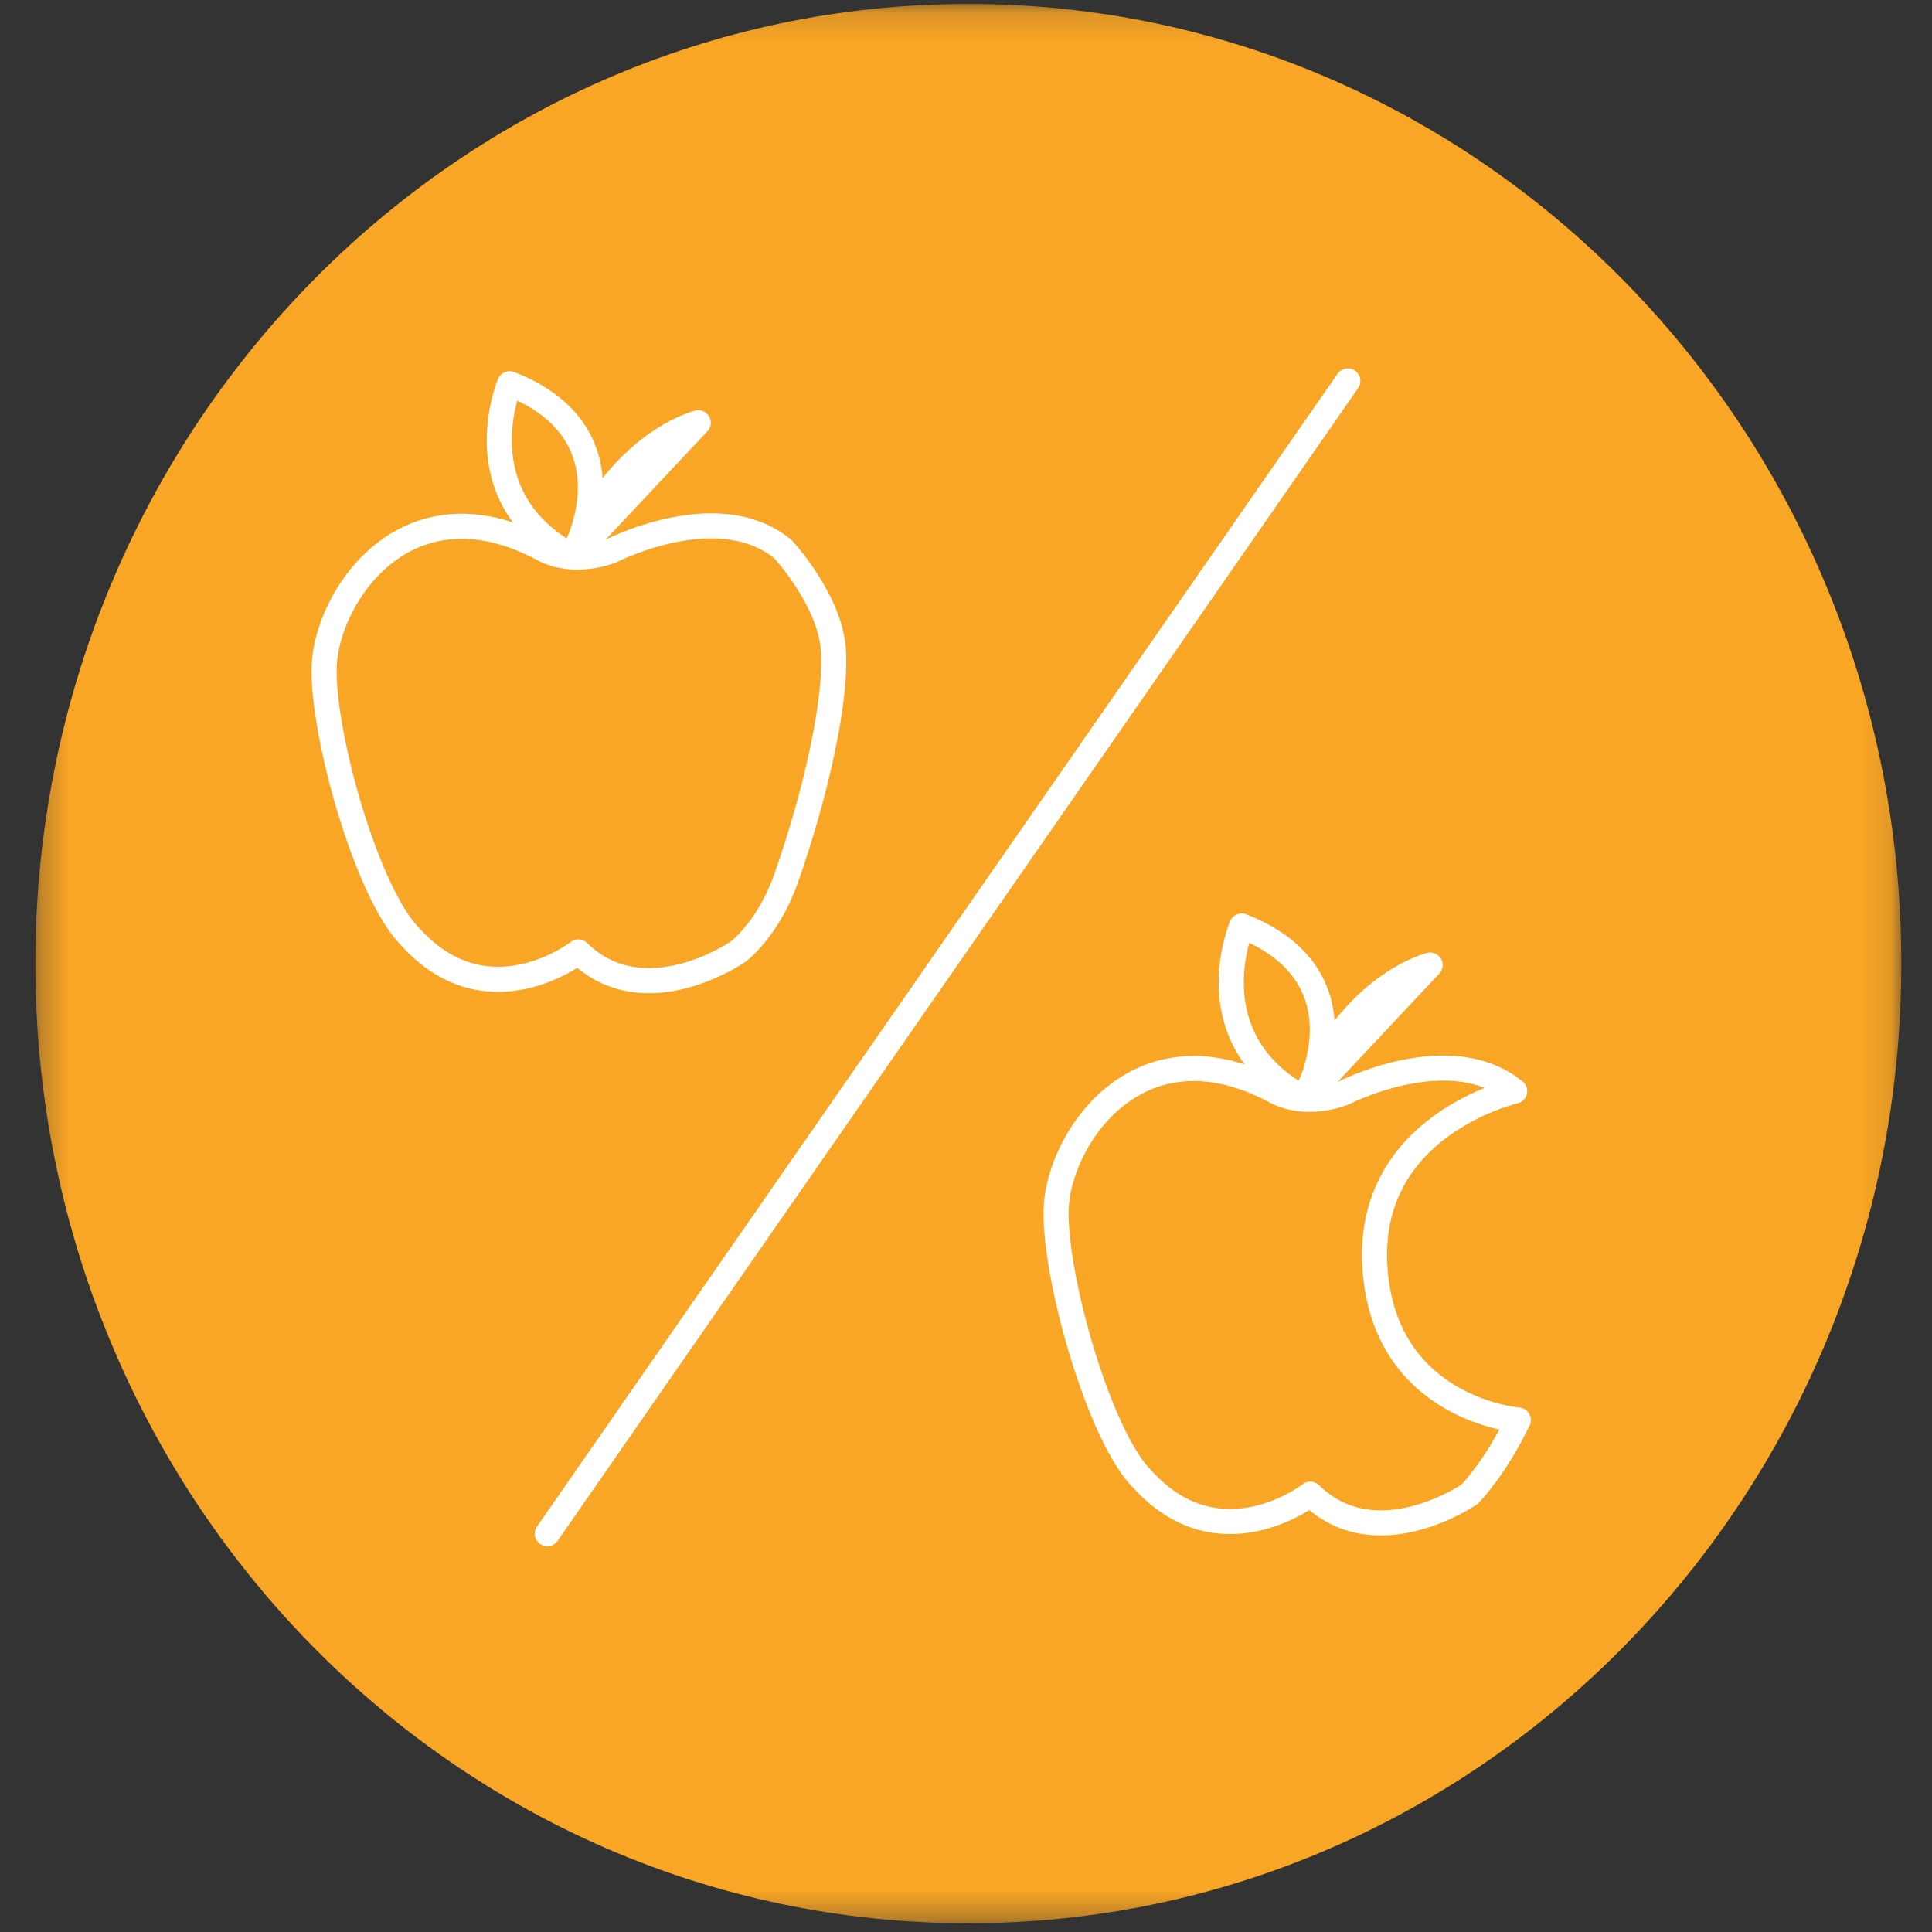 <?xml version="1.0" encoding="UTF-8"?>
<svg width="70px" height="70px" viewBox="0 0 70 70" version="1.1" xmlns="http://www.w3.org/2000/svg" xmlns:xlink="http://www.w3.org/1999/xlink">
    <rect x="0" y="0" width="70" height="70" fill="#333333" stroke="none"/>
    <title>meal indicator</title>
    <defs>
        <polygon id="path-1" points="1.281 0.146 68.888 0.146 68.888 69.682 1.281 69.682"></polygon>
    </defs>
    <g id="Page-1" stroke="none" stroke-width="1" fill="none" fill-rule="evenodd">
        <g id="Desktop-HD" transform="translate(-701, -122)">
            <g id="meal-indicator" transform="translate(701, 122)">
                <g id="Group-3">
                    <mask id="mask-2" fill="white">
                        <use xlink:href="#path-1"></use>
                    </mask>
                    <g id="Clip-2"></g>
                    <path d="M68.888,34.913 C68.888,54.115 53.754,69.683 35.083,69.683 C16.415,69.683 1.281,54.115 1.281,34.913 C1.281,15.711 16.415,0.143 35.083,0.143 C53.754,0.143 68.888,15.711 68.888,34.913" id="Fill-1" fill="#F9A525" mask="url(#mask-2)"></path>
                </g>
                <path d="M44.988,33.549 C44.988,33.549 43.24,37.635 47.265,39.813 C48.43,37.469 48.218,34.803 44.988,33.549 Z M51.817,34.965 C51.817,34.965 48.906,35.675 47.265,39.813 L51.817,34.965 Z M55.012,51.451 C54.143,53.245 53.248,54.137 53.248,54.137 C53.248,54.137 49.861,56.479 47.477,54.137 C47.477,54.137 44.195,56.695 41.387,53.591 C39.851,52.069 38.21,46.347 38.265,43.843 C38.317,41.339 41.175,36.927 46.101,39.485 C47.32,40.193 48.696,39.595 48.696,39.595 C48.696,39.595 49.997,38.925 51.551,38.743 C52.661,38.613 53.9,38.737 54.88,39.535 C54.88,39.535 49.488,40.759 49.815,45.913 C50.145,51.067 55.012,51.451 55.012,51.451 Z M18.466,13.903 C18.466,13.903 16.72,17.987 20.743,20.163 C21.91,17.825 21.698,15.155 18.466,13.903 Z M25.299,15.317 C25.299,15.317 22.384,16.027 20.743,20.165 L25.299,15.317 Z M28.49,31.805 C27.831,33.691 26.728,34.491 26.728,34.491 C26.728,34.491 23.339,36.831 20.955,34.491 C20.955,34.491 17.673,37.051 14.867,33.945 C13.331,32.421 11.69,26.701 11.744,24.195 C11.795,21.691 14.655,17.281 19.578,19.841 C20.798,20.547 22.174,19.947 22.174,19.947 C22.174,19.947 23.477,19.279 25.031,19.097 C26.141,18.969 27.38,19.091 28.358,19.887 C28.358,19.887 30.051,21.705 30.191,23.507 C30.329,25.307 29.592,28.653 28.49,31.805 Z M48.835,13.803 L19.829,55.569 L48.835,13.803 Z" id="Stroke-4" stroke="#FFFFFF" stroke-width="0.909" stroke-linecap="round" stroke-linejoin="round"></path>
            </g>
        </g>
    </g>
</svg>